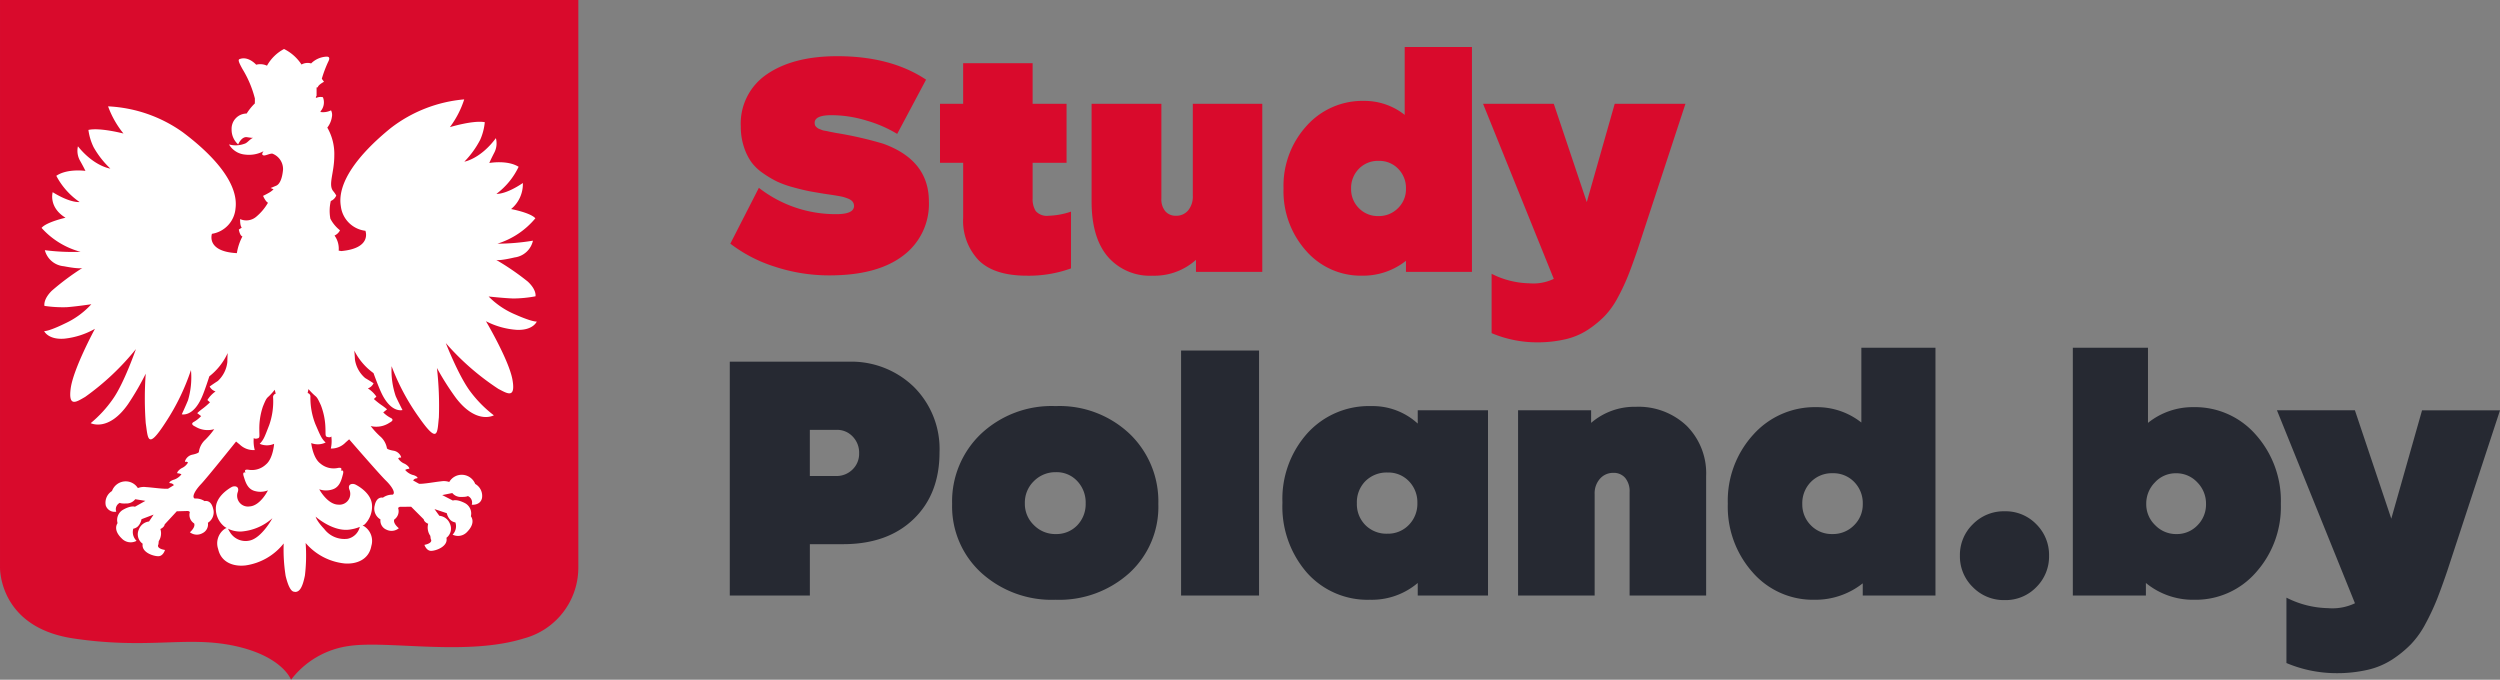 <svg xmlns="http://www.w3.org/2000/svg" width="386.189" height="105" viewBox="0 0 386.189 105">
  <rect x="0" y="0" width="386.189" height="105" fill="#808080" stroke="none"/>
  <g id="Group_9" data-name="Group 9" transform="translate(-193.483 -139)">
    <path id="Path_11" data-name="Path 11" d="M16.121.539A26.776,26.776,0,0,1,7.644-.808,22.267,22.267,0,0,1,.784-4.361l4.41-8.624A19.249,19.249,0,0,0,17.15-8.918q2.744,0,2.744-1.274a1.11,1.11,0,0,0-.074-.392.952.952,0,0,0-.22-.343,1.508,1.508,0,0,0-.318-.245,2.906,2.906,0,0,0-.441-.2q-.27-.1-.515-.172a6.391,6.391,0,0,0-.637-.147Q17.3-11.76,17-11.809t-.784-.122l-.833-.122q-1.519-.245-2.425-.417t-2.426-.588a15.46,15.46,0,0,1-2.5-.882A15.981,15.981,0,0,1,5.88-15.215a7.451,7.451,0,0,1-1.862-1.764,8.7,8.7,0,0,1-1.151-2.377A9.863,9.863,0,0,1,2.4-22.442a9.187,9.187,0,0,1,4.067-8.11Q10.535-33.32,17.3-33.32q8.281,0,13.72,3.626l-4.459,8.379A19.4,19.4,0,0,0,21.9-23.349a18.636,18.636,0,0,0-5.488-.858q-2.6,0-2.6,1.176a1.086,1.086,0,0,0,.049.343.615.615,0,0,0,.147.245,2.672,2.672,0,0,0,.22.2,1.161,1.161,0,0,0,.319.172q.2.073.367.147a2.115,2.115,0,0,0,.49.123q.318.049.515.1t.588.122q.392.074.637.122A57.522,57.522,0,0,1,24.4-19.8q7.056,2.548,7.056,8.918A9.945,9.945,0,0,1,27.465-2.5Q23.471.539,16.121.539ZM49.98-8.673a11.677,11.677,0,0,0,3.43-.637V-.539A19.212,19.212,0,0,1,46.6.588q-5.047,0-7.448-2.377a8.855,8.855,0,0,1-2.4-6.59v-8.477H33.173V-25.97H36.75v-6.272H47.481v6.272h5.243v9.114H47.481v5.488a3.461,3.461,0,0,0,.49,1.984A2.309,2.309,0,0,0,49.98-8.673ZM72.226-11.76V-25.97H82.957V0H72.716V-1.862A9.605,9.605,0,0,1,66,.588a8.582,8.582,0,0,1-6.909-2.94q-2.5-2.94-2.5-8.526V-25.97h10.78v14.651a2.847,2.847,0,0,0,.612,1.96,2.091,2.091,0,0,0,1.642.686,2.356,2.356,0,0,0,1.887-.833A3.359,3.359,0,0,0,72.226-11.76Zm32.732-12.5V-34.741h10.388V0H105.154V-1.715a10.661,10.661,0,0,1-6.762,2.3,11.213,11.213,0,0,1-8.673-3.847,13.815,13.815,0,0,1-3.479-9.629,13.735,13.735,0,0,1,3.552-9.653,11.567,11.567,0,0,1,8.894-3.871A10.006,10.006,0,0,1,104.958-24.255ZM97.877-9.849a4.045,4.045,0,0,0,3.014,1.225,4.125,4.125,0,0,0,3.038-1.225,4.067,4.067,0,0,0,1.225-2.989,4.231,4.231,0,0,0-1.2-3.087,4.045,4.045,0,0,0-3.014-1.225,4.1,4.1,0,0,0-3.062,1.225,4.231,4.231,0,0,0-1.2,3.087A4.109,4.109,0,0,0,97.877-9.849Zm35.207-.931L137.4-25.97h10.927l-7.4,22.54q-.784,2.3-1.421,3.92A32.714,32.714,0,0,1,137.91,3.9a12.793,12.793,0,0,1-2.082,2.94,15.676,15.676,0,0,1-2.622,2.132,10.788,10.788,0,0,1-3.454,1.445,19.134,19.134,0,0,1-4.41.466,18.034,18.034,0,0,1-6.958-1.421V.294a13.38,13.38,0,0,0,5.831,1.47,7.311,7.311,0,0,0,3.773-.686L117.061-25.97h10.927Z" transform="translate(305.517 181)" fill="#d90a2c"/>
    <path id="Path_10" data-name="Path 10" d="M21.006-36.126a13.867,13.867,0,0,1,10.125,3.888A13.511,13.511,0,0,1,35.1-22.14q0,6.48-4.023,10.341T20.2-7.938h-5.13V0H2.7V-36.126Zm-5.94,17.658h4.05a3.5,3.5,0,0,0,2.538-1,3.359,3.359,0,0,0,1.026-2.511,3.564,3.564,0,0,0-1-2.592A3.3,3.3,0,0,0,19.224-25.6H15.066ZM53.028.648a16.182,16.182,0,0,1-11.5-4.185,13.889,13.889,0,0,1-4.482-10.611A14.4,14.4,0,0,1,41.5-24.975a15.924,15.924,0,0,1,11.529-4.293,15.758,15.758,0,0,1,11.448,4.293A14.445,14.445,0,0,1,68.9-14.148,13.844,13.844,0,0,1,64.422-3.483,16.157,16.157,0,0,1,53.028.648Zm0-10.152a4.434,4.434,0,0,0,3.348-1.35,4.715,4.715,0,0,0,1.3-3.4,4.81,4.81,0,0,0-1.3-3.429,4.327,4.327,0,0,0-3.294-1.377,4.679,4.679,0,0,0-3.4,1.377,4.608,4.608,0,0,0-1.4,3.429,4.545,4.545,0,0,0,1.4,3.375A4.616,4.616,0,0,0,53.028-9.5Zm31.428-28.35V0H72.414V-37.854Zm24.516,11.286V-28.62h10.854V0H108.972V-1.944a10.976,10.976,0,0,1-7.4,2.592,12.5,12.5,0,0,1-9.72-4.185,15.534,15.534,0,0,1-3.78-10.827,15.188,15.188,0,0,1,3.861-10.719,12.815,12.815,0,0,1,9.855-4.185A10.3,10.3,0,0,1,108.972-26.568Zm-4.7,17.01a4.457,4.457,0,0,0,3.321-1.35,4.662,4.662,0,0,0,1.323-3.4,4.646,4.646,0,0,0-1.3-3.348,4.369,4.369,0,0,0-3.294-1.35,4.639,4.639,0,0,0-3.429,1.323,4.639,4.639,0,0,0-1.323,3.429,4.571,4.571,0,0,0,1.323,3.375A4.571,4.571,0,0,0,104.274-9.558Zm38.34-19.6a10.8,10.8,0,0,1,7.911,2.943,10.374,10.374,0,0,1,3,7.749V0H141.7V-15.984a3.245,3.245,0,0,0-.675-2.187,2.33,2.33,0,0,0-1.863-.783,2.677,2.677,0,0,0-2.025.891,3.368,3.368,0,0,0-.837,2.4V0H124.47V-28.62h11.286v1.944A10.243,10.243,0,0,1,142.614-29.16ZM177.5-26.73V-38.286h11.448V0H177.714V-1.89A11.749,11.749,0,0,1,170.262.648,12.358,12.358,0,0,1,160.7-3.591,15.225,15.225,0,0,1,156.87-14.2a15.137,15.137,0,0,1,3.915-10.638,12.747,12.747,0,0,1,9.8-4.266A11.027,11.027,0,0,1,177.5-26.73Zm-7.8,15.876a4.457,4.457,0,0,0,3.321,1.35,4.546,4.546,0,0,0,3.348-1.35,4.482,4.482,0,0,0,1.35-3.294,4.662,4.662,0,0,0-1.323-3.4,4.457,4.457,0,0,0-3.321-1.35,4.523,4.523,0,0,0-3.375,1.35,4.662,4.662,0,0,0-1.323,3.4A4.529,4.529,0,0,0,169.7-10.854ZM204.525-1.3a6.59,6.59,0,0,1-4.887,2,6.679,6.679,0,0,1-4.914-2,6.615,6.615,0,0,1-2-4.86,6.615,6.615,0,0,1,2-4.86,6.679,6.679,0,0,1,4.914-2,6.59,6.59,0,0,1,4.887,2,6.661,6.661,0,0,1,1.971,4.86A6.661,6.661,0,0,1,204.525-1.3ZM228.8-29.106a12.463,12.463,0,0,1,9.639,4.266A15.334,15.334,0,0,1,242.3-14.148a15.151,15.151,0,0,1-3.834,10.557A12.358,12.358,0,0,1,228.906.648a11.454,11.454,0,0,1-7.452-2.592V0H210.168V-38.286h11.61v11.61A11.021,11.021,0,0,1,228.8-29.106ZM226.152-9.5a4.393,4.393,0,0,0,3.267-1.35,4.529,4.529,0,0,0,1.323-3.294,4.663,4.663,0,0,0-1.35-3.348,4.4,4.4,0,0,0-3.294-1.4,4.336,4.336,0,0,0-3.24,1.4,4.663,4.663,0,0,0-1.35,3.348,4.464,4.464,0,0,0,1.377,3.267A4.464,4.464,0,0,0,226.152-9.5Zm33.21-2.376,4.752-16.74h12.042L268-3.78q-.864,2.538-1.566,4.32a36.052,36.052,0,0,1-1.755,3.753,14.1,14.1,0,0,1-2.295,3.24A17.277,17.277,0,0,1,259.5,9.882a11.888,11.888,0,0,1-3.807,1.593,21.086,21.086,0,0,1-4.86.513,19.874,19.874,0,0,1-7.668-1.566V.324a14.745,14.745,0,0,0,6.426,1.62,8.057,8.057,0,0,0,4.158-.756L241.7-28.62h12.042Z" transform="translate(303.517 231)" fill="#262932"/>
    <g id="Group_4" data-name="Group 4" transform="translate(-127.517 1)">
      <path id="Path_7" data-name="Path 7" d="M0,0H89.337V87.6a11.321,11.321,0,0,1-8.412,11.022c-8.847,2.756-20.884.29-26.975,1.16A13.583,13.583,0,0,0,44.958,105s-1.305-3.626-8.7-5.221-13.343.58-24.945-1.16S0,87.6,0,87.6Z" transform="translate(321.001 138)" fill="#d90a2c"/>
      <g id="SgQcKU0-purple-polish-eagle-vector" transform="translate(327.42 145.568)">
        <path id="Path_9" data-name="Path 9" d="M32.952,8.251V7.643a16.355,16.355,0,0,0-1.923-4.556c-.557-1.012-.709-1.417-.456-1.519,1.353-.541,2.581.86,2.581.86a2.45,2.45,0,0,1,1.67.152A6.457,6.457,0,0,1,37.457,0a6.885,6.885,0,0,1,2.7,2.4,1.917,1.917,0,0,1,1.485-.169,3.6,3.6,0,0,1,2.328-1.046q.759-.05.3.81a18.592,18.592,0,0,0-.978,2.6l.337.472s-.911.472-.945.844l-.2.034V7.221s-.27.4.034.3a1.57,1.57,0,0,1,.945-.068,2.1,2.1,0,0,1-.3,2.092l-.1.187a2.752,2.752,0,0,0,1.652-.255,1.524,1.524,0,0,1,.135,1.012,3.5,3.5,0,0,1-.709,1.654,8.162,8.162,0,0,1,1.08,4.319c0,2.733-1.012,4.532-.135,5.534a4.171,4.171,0,0,1,.439.641,1.579,1.579,0,0,1-.844.844,6.619,6.619,0,0,0-.067,2.733A5.559,5.559,0,0,0,46.1,28.008a1.751,1.751,0,0,1-.843.81,3.458,3.458,0,0,1,.641,2.328l.4.069c4.8-.439,3.728-3.133,3.728-3.133a4.338,4.338,0,0,1-3.795-3.8c-.595-3.573,2.581-7.9,7.688-12.05A21.61,21.61,0,0,1,65.29,7.784a14.552,14.552,0,0,1-2.214,4.29s3.6-1.1,5.39-.767a8.626,8.626,0,0,1-.705,2.712,14.013,14.013,0,0,1-2.452,3.388s2.467-.4,4.874-3.634a3.122,3.122,0,0,1-.219,2.187c-.566,1.086-.8,1.652-.8,1.652s2.766-.512,4.531.584a11.215,11.215,0,0,1-3.434,4.186s1.374.149,4.088-1.678a5,5,0,0,1-1.819,4.022s2.959.544,3.753,1.425a12.4,12.4,0,0,1-5.876,3.926,34.258,34.258,0,0,0,5.5-.467A3.335,3.335,0,0,1,73.076,32.2c-2.611.608-2.873.365-2.873.365A39.53,39.53,0,0,1,75.1,35.922c1.419,1.313,1.2,2.283,1.2,2.283a19.527,19.527,0,0,1-3.432.336c-1.42-.046-3.811-.308-3.811-.308a12.637,12.637,0,0,0,4.11,2.778C75.9,42.223,76.5,42.1,76.5,42.1s-.554,1.389-3.091,1.285a12.139,12.139,0,0,1-4.763-1.335s3.578,6.041,4.1,9.06-.882,2.06-2.174,1.4a39.4,39.4,0,0,1-8.126-7.08s2.025,5.19,3.839,7.55a18.653,18.653,0,0,0,3.585,3.609s-2.677,1.508-5.88-2.71a41.863,41.863,0,0,1-2.914-4.6,52.037,52.037,0,0,1,.3,7.638c-.262,2.391-.088,4.258-3.091-.032A34.346,34.346,0,0,1,54.074,49a12.415,12.415,0,0,0,.636,4.636c.333.747,1.046,2.137,1.046,2.137s-1.749.532-3.242-2.61c-.5-1.044-1.235-3.092-1.235-3.092a9.667,9.667,0,0,1-2.972-3.481s.08.757.1,1.364a4.655,4.655,0,0,0,1.581,2.876c.882.523,1.3.811,1.3.811a1.582,1.582,0,0,1-.881.794A4.413,4.413,0,0,1,51.724,53.7l-.391.37a11.794,11.794,0,0,0,1.15.918,8.917,8.917,0,0,1,.887.675l-.589.479a4.675,4.675,0,0,0,1.1.819c.516.233.393.505-.122.764a3.66,3.66,0,0,1-2.918.519,12.147,12.147,0,0,0,1.428,1.565,3.124,3.124,0,0,1,1.086,1.883s.059.2,1.027.365,1.312,1.165,1.105,1.072-.4.117-.4.117a2.089,2.089,0,0,0,.891.776c.566.231,1.045.821.741.832a1.208,1.208,0,0,0-.551.173,2.479,2.479,0,0,0,1.144.766c.613.128.983.519.628.533a.725.725,0,0,0-.544.325l.932.521c.862.017,2.47-.3,3.379-.384a2.509,2.509,0,0,1,1.27.1,2.221,2.221,0,0,1,2.186-1.1,2.255,2.255,0,0,1,1.827,1.4,2.118,2.118,0,0,1,1.047,2.188c-.258,1.175-1.581,1.024-1.581,1.024a1.1,1.1,0,0,0-.609-1.344s-.133.146-.957.139a1.689,1.689,0,0,1-1.442-.6l-1.558.314,1.654.848s.546-.275,1.838.384a1.823,1.823,0,0,1,.94,2.04c.321.443.506,1.3-.565,2.4a1.9,1.9,0,0,1-2.262.442,1.865,1.865,0,0,0,.433-1.891A1.45,1.45,0,0,1,63.2,72.8a2.144,2.144,0,0,1-.6-1.091l-1.9-.635.749,1.035a1.925,1.925,0,0,1,1.617,1.2,1.777,1.777,0,0,1-.523,2.2c.306,1.356-1.694,2.041-2.4,2.018s-1-.924-1-.924c1.457-.31.978-.9.978-.9l-.07-.5a2.235,2.235,0,0,1-.326-1.862c-.669-.278-.685-.683-.685-.683l-1.95-1.95-1.772.018-.247.161a1.557,1.557,0,0,1-.589,1.8c-.229.617.711,1.34.711,1.34a1.757,1.757,0,0,1-1.916.226,1.511,1.511,0,0,1-.923-1.585,1.912,1.912,0,0,1-.894-2.143c.3-1.48,1.27-1.214,1.27-1.214a2.439,2.439,0,0,1,1.5-.463c.5-.222-.047-1.214-1.048-2.188s-5.667-6.365-5.667-6.365l-.539.477a3.068,3.068,0,0,1-2.293.95,5.309,5.309,0,0,0,.079-1.877s-.1.237-.656.076c-.307-.089-.218-.4-.253-1.307a10.563,10.563,0,0,0-.7-3.569c-.5-1.095-.605-1.243-.971-1.533a9.623,9.623,0,0,1-.95-.976l-.128.613a.542.542,0,0,1,.428.591,11.013,11.013,0,0,0,.772,4.225c.722,1.643.9,2.194,1.579,2.826a2.787,2.787,0,0,1-2.226.086s.24,2.27,1.388,3.137a3.166,3.166,0,0,0,2.763.7c.805-.133.422.439.422.439s.546-.274.325.544-.48,1.994-1.632,2.343a3.206,3.206,0,0,1-2.027-.022s1.256,2.332,2.929,2.368a1.67,1.67,0,0,0,1.734-2.3c-.339-.9.467-1.031.932-.8s2.484,1.373,2.555,3.193A3.887,3.887,0,0,1,49.9,73.455a6.024,6.024,0,0,1-2.089.749c-2.687.538-5.467-1.957-5.467-1.957s.1.607,1.316,1.89a3.9,3.9,0,0,0,3.644,1.519,2.458,2.458,0,0,0,1.856-1.822c.034-.371.493-.215.662-.113a2.694,2.694,0,0,1,1.12,3.055c-.376,2.091-2.266,2.844-4.15,2.694a9.163,9.163,0,0,1-6-3.161,26,26,0,0,1-.109,5.019c-.34,1.685-.762,2.562-1.522,2.541l-.142-.03c-.456-.017-.911-.776-1.316-2.446a26.007,26.007,0,0,1-.3-5.011,9.163,9.163,0,0,1-5.872,3.391c-1.877.224-3.8-.456-4.252-2.531a2.719,2.719,0,0,1,.962-3.071c.574-.4.54,0,.844.439a2.819,2.819,0,0,0,3.1,1.316c1.856-.439,3.476-3.442,3.476-3.442a8.165,8.165,0,0,1-4.859,2.059,4.36,4.36,0,0,1-2.514-.73,3.541,3.541,0,0,1-1.367-2.847c0-1.822,1.974-3.037,2.43-3.29s1.265-.152.962.759a1.67,1.67,0,0,0,1.822,2.227c1.67-.1,2.835-2.48,2.835-2.48a3.2,3.2,0,0,1-2.025.1c-1.164-.3-1.468-1.468-1.721-2.278s.3-.557.3-.557-.4-.557.4-.456a3.165,3.165,0,0,0,2.733-.81c1.114-.911,1.265-3.189,1.265-3.189a2.786,2.786,0,0,1-2.227,0c.658-.658.81-1.215,1.468-2.885a11.016,11.016,0,0,0,.607-4.252.541.541,0,0,1,.4-.607l-.152-.607a9.618,9.618,0,0,1-.911,1.012c-.354.3-.456.456-.911,1.569a10.563,10.563,0,0,0-.557,3.594c0,.911.1,1.215-.2,1.316-.547.182-.658-.051-.658-.051a5.31,5.31,0,0,0,.152,1.873,3.068,3.068,0,0,1-2.328-.86l-.557-.456s-4.454,5.568-5.416,6.58-1.468,2.025-.962,2.227a2.439,2.439,0,0,1,1.519.4s.962-.3,1.316,1.164a1.912,1.912,0,0,1-.81,2.177,1.511,1.511,0,0,1-.86,1.62,1.758,1.758,0,0,1-1.923-.152s.911-.759.658-1.367a1.557,1.557,0,0,1-.658-1.772l-.252-.151-1.772.051-1.873,2.025s0,.4-.658.709a2.235,2.235,0,0,1-.253,1.873l-.051.506s-.456.607,1.012.86c0,0-.253.911-.962.962s-2.733-.557-2.48-1.923a1.777,1.777,0,0,1-.607-2.177A1.925,1.925,0,0,1,16.6,72.99l.709-1.063-1.873.709a2.144,2.144,0,0,1-.557,1.114,1.451,1.451,0,0,1-.709.354,1.865,1.865,0,0,0,.506,1.873,1.9,1.9,0,0,1-2.278-.354c-1.114-1.063-.962-1.923-.658-2.379a1.822,1.822,0,0,1,.86-2.075c1.265-.709,1.822-.456,1.822-.456l1.62-.911-1.569-.253a1.689,1.689,0,0,1-1.417.658c-.823.039-.962-.1-.962-.1a1.1,1.1,0,0,0-.557,1.367,1.431,1.431,0,0,1-1.62-.962,2.119,2.119,0,0,1,.962-2.227,2.255,2.255,0,0,1,1.772-1.468,2.221,2.221,0,0,1,2.227,1.012,2.509,2.509,0,0,1,1.265-.152c.911.051,2.531.3,3.391.253l.911-.557a.725.725,0,0,0-.557-.3c-.354,0,0-.4.607-.557a2.48,2.48,0,0,0,1.114-.81,1.208,1.208,0,0,0-.557-.152c-.3,0,.152-.607.709-.86a2.089,2.089,0,0,0,.86-.81s-.2-.2-.4-.1.1-.911,1.063-1.114,1.012-.4,1.012-.4a3.124,3.124,0,0,1,1.012-1.923,12.155,12.155,0,0,0,1.367-1.62,3.659,3.659,0,0,1-2.936-.4c-.525-.239-.658-.506-.152-.759a4.677,4.677,0,0,0,1.063-.86l-.607-.456a8.9,8.9,0,0,1,.86-.709,11.769,11.769,0,0,0,1.114-.962l-.4-.354A4.413,4.413,0,0,1,26.878,52.9a1.582,1.582,0,0,1-.911-.759s.4-.3,1.265-.86A4.656,4.656,0,0,0,28.7,48.339c0-.607.051-1.367.051-1.367a9.665,9.665,0,0,1-2.835,3.594S25.258,52.642,24.8,53.7c-1.37,3.2-3.138,2.733-3.138,2.733s.658-1.417.962-2.177a12.41,12.41,0,0,0,.456-4.657,34.342,34.342,0,0,1-3.9,8.048c-2.835,4.4-2.733,2.531-3.088.152a52.037,52.037,0,0,1,0-7.643,41.871,41.871,0,0,1-2.733,4.707c-3.037,4.339-5.77,2.936-5.77,2.936a18.658,18.658,0,0,0,3.442-3.746c1.721-2.43,3.543-7.694,3.543-7.694a39.392,39.392,0,0,1-7.846,7.39C5.467,54.464,4.1,55.477,4.5,52.439s3.746-9.212,3.746-9.212a12.143,12.143,0,0,1-4.707,1.519C1.012,44.948.4,43.581.4,43.581s.607.1,3.29-1.215a12.639,12.639,0,0,0,4-2.936s-2.379.354-3.8.456a19.525,19.525,0,0,1-3.442-.2S.2,38.722,1.569,37.356a39.526,39.526,0,0,1,4.758-3.543s-.253.253-2.885-.253a3.335,3.335,0,0,1-2.936-2.48,34.266,34.266,0,0,0,5.517.253A12.4,12.4,0,0,1,0,27.637c.759-.911,3.7-1.569,3.7-1.569C1.029,24.431,1.721,22.12,1.721,22.12c2.784,1.721,4.151,1.519,4.151,1.519a11.217,11.217,0,0,1-3.594-4.049c1.721-1.164,4.5-.759,4.5-.759s-.253-.557-.86-1.62a3.122,3.122,0,0,1-.3-2.177c2.531,3.138,5.011,3.442,5.011,3.442a14.024,14.024,0,0,1-2.581-3.29,8.628,8.628,0,0,1-.81-2.683c1.772-.4,5.416.557,5.416.557a14.553,14.553,0,0,1-2.379-4.2,21.611,21.611,0,0,1,11.541,4c5.264,3.948,8.6,8.149,8.149,11.743a4.338,4.338,0,0,1-3.644,3.948s-.962,2.733,3.847,2.986l.026-.148a8.412,8.412,0,0,1,.834-2.434c-.4-.1-.557-1.063-.557-1.063l.456-.3c-.3-.3-.253-1.316-.253-1.316a2.36,2.36,0,0,0,2.531-.4,8.044,8.044,0,0,0,1.772-2.126c-.4-.2-.759-1.063-.759-1.063s.454-.208.962-.506a3.635,3.635,0,0,0,.658-.506l-.456-.2s.253-.1.86-.354.962-1.265,1.063-2.531a2.547,2.547,0,0,0-1.67-2.43c-.506,0-1.114.4-1.417.253-.179-.089-.164-.232-.008-.511l.088-.114a4.834,4.834,0,0,1-2.864.523,3.2,3.2,0,0,1-2.48-1.569,3.877,3.877,0,0,0,2.379-.1c.448-.112.766-.655,1.324-.919h-.187c-.3-.035-.565-.07-.681-.093-.895-.179-1.417,1.114-1.417,1.114A3.039,3.039,0,0,1,29.358,12.4a2.343,2.343,0,0,1,2.328-2.43A8.308,8.308,0,0,1,32.9,8.453l.046-.032,0-.171Z" fill="#fff"/>
      </g>
    </g>
  </g>
</svg>
